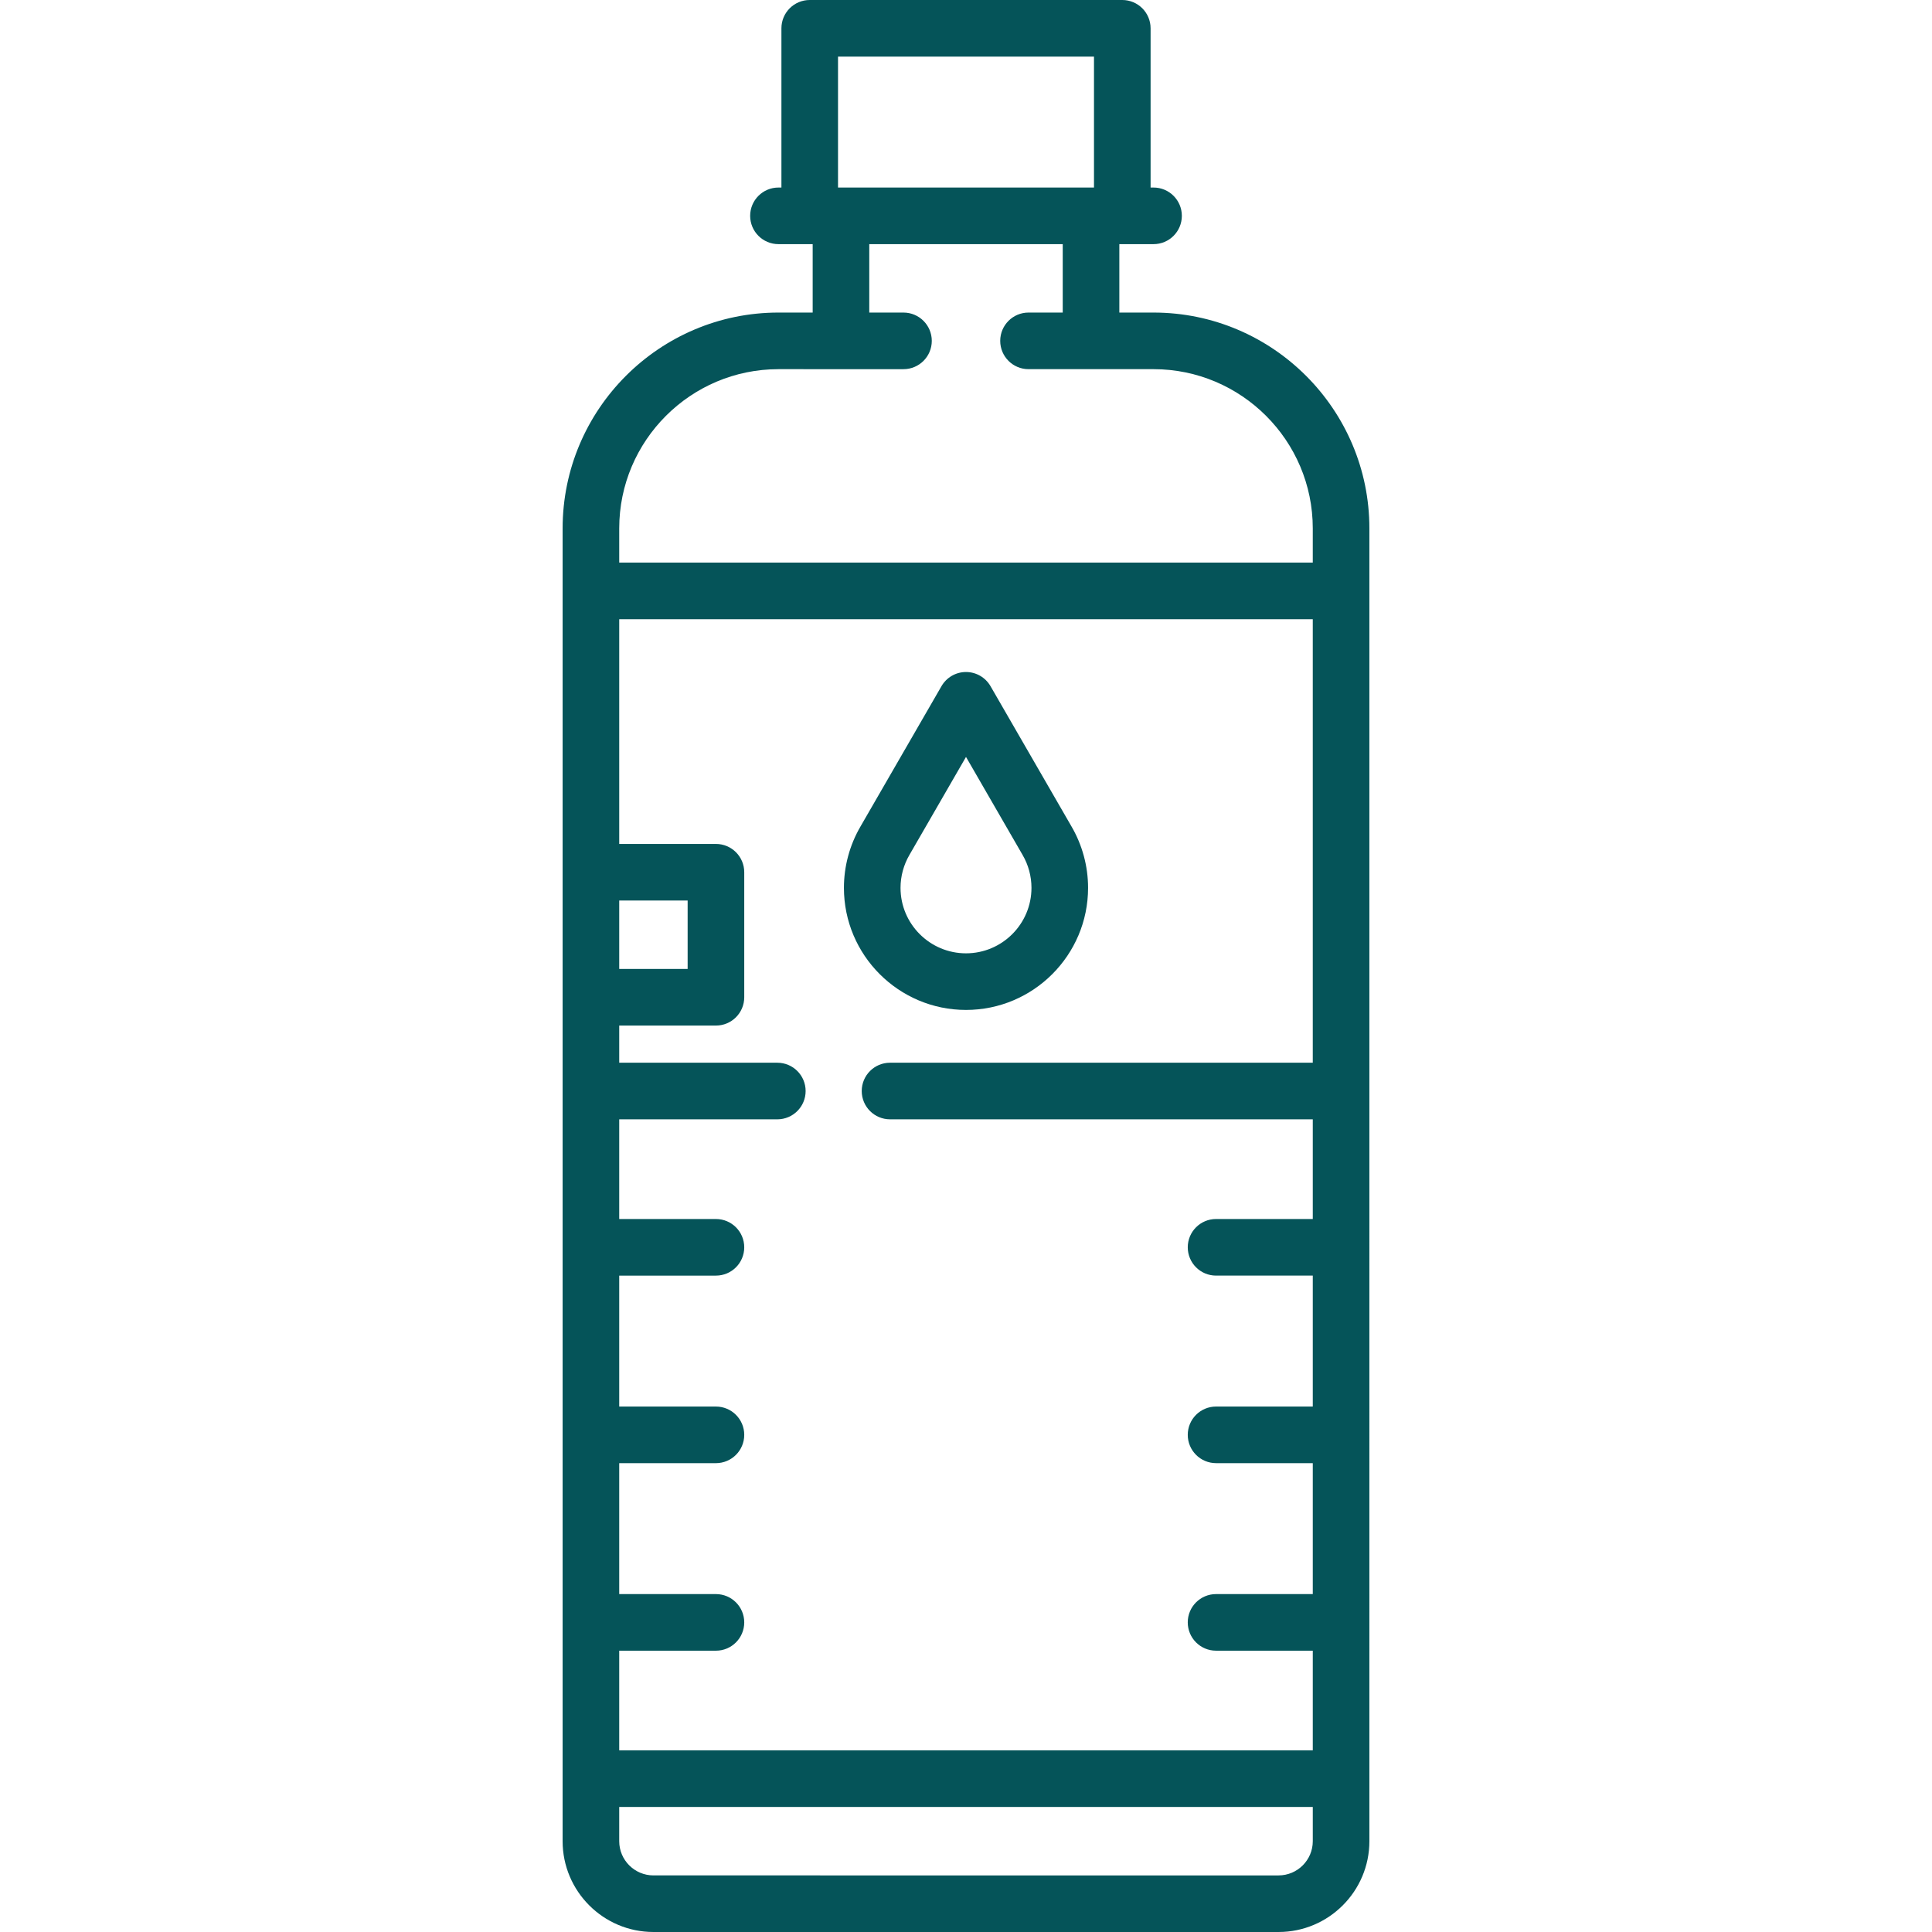 <?xml version="1.0" encoding="iso-8859-1"?>
<!-- Generator: Adobe Illustrator 19.0.0, SVG Export Plug-In . SVG Version: 6.00 Build 0)  -->
<svg xmlns="http://www.w3.org/2000/svg" xmlns:xlink="http://www.w3.org/1999/xlink" version="1.1" id="Capa_1" x="0px" y="0px" viewBox="0 0 511.998 511.998" style="enable-background:new 0 0 511.998 511.998;" xml:space="preserve" width="512px" height="512px">
<g>
	<g>
		<path d="M283.958,219.022l-21.463-37.182c-1.34-2.321-3.816-3.751-6.496-3.751s-5.156,1.43-6.496,3.751l-21.452,37.163    c-2.88,4.934-4.402,10.565-4.402,16.287c0.001,17.839,14.513,32.351,32.35,32.351c17.837,0,32.35-14.512,32.35-32.35    C288.349,229.576,286.831,223.951,283.958,219.022z M255.999,252.641c-9.566,0-17.35-7.783-17.35-17.35    c0.001-3.067,0.816-6.084,2.375-8.757l14.975-25.942l14.975,25.942c0.006,0.011,0.012,0.021,0.019,0.032    c1.541,2.641,2.356,5.657,2.356,8.725C273.349,244.857,265.566,252.641,255.999,252.641z" fill="#055459"/>
	</g>
</g>
<g>
	<g>
		<path d="M362.899,140.032c0-31.54-25.66-57.2-57.2-57.2h-9.065V64.699h9.066c4.142,0,7.5-3.357,7.5-7.5s-3.358-7.5-7.5-7.5h-0.783    V7.5c0-4.143-3.358-7.5-7.5-7.5h-82.833c-4.142,0-7.5,3.357-7.5,7.5v42.199h-0.785c-4.142,0-7.5,3.357-7.5,7.5s3.358,7.5,7.5,7.5    h9.067v18.133h-9.069c-31.539,0-57.197,25.658-57.197,57.197v16.531c0,0.013-0.002,0.025-0.002,0.037    c0,0.013,0.002,0.025,0.002,0.037l-0.001,132.471c0,0.009-0.001,0.017-0.001,0.026c0,0.009,0.001,0.017,0.001,0.026v41.378    c0,0.004-0.001,0.009-0.001,0.013c0,0.005,0.001,0.009,0.001,0.013v49.678c0,0.003,0,0.006,0,0.009s0,0.006,0,0.009v49.686    c0,0.002,0,0.003,0,0.005s0,0.003,0,0.005v41.407v0.001v0.001v16.569c0,13.271,10.797,24.067,24.068,24.067h165.665    c13.271,0,24.068-10.797,24.068-24.067v-16.569v-0.001L362.899,140.032z M222.083,15h67.833v34.699h-67.833V15z M164.1,140.028    c0-23.266,18.93-42.196,42.197-42.196l33.136,0.001c4.142,0,7.5-3.357,7.5-7.5c0-4.142-3.357-7.5-7.5-7.5h-9.067V64.699h51.267    v18.133h-9.066c-4.143,0-7.5,3.358-7.5,7.5c0,4.143,3.358,7.5,7.5,7.5l33.131-0.001c23.269,0,42.2,18.931,42.2,42.2v9.065H164.1    V140.028z M164.1,238.651h18.131v18.132H164.1V238.651z M164.099,437.449h25.632c4.142,0,7.5-3.357,7.5-7.5s-3.358-7.5-7.5-7.5    h-25.632v-34.7h25.632c4.142,0,7.5-3.357,7.5-7.5s-3.358-7.5-7.5-7.5h-25.632v-34.7h25.632c4.142,0,7.5-3.357,7.5-7.5    s-3.358-7.5-7.5-7.5h-25.632v-26.417h41.9c4.142,0,7.5-3.357,7.5-7.5s-3.358-7.5-7.5-7.5H164.1v-9.849h25.631    c4.142,0,7.5-3.357,7.5-7.5v-33.132c0-4.143-3.358-7.5-7.5-7.5H164.1v-59.554h183.798v117.534H235.866c-4.142,0-7.5,3.357-7.5,7.5    s3.358,7.5,7.5,7.5h112.033v26.417h-25.633c-4.142,0-7.5,3.357-7.5,7.5s3.358,7.5,7.5,7.5h25.633v34.7h-25.633    c-4.142,0-7.5,3.357-7.5,7.5s3.358,7.5,7.5,7.5h25.633v34.7h-25.634c-4.142,0-7.5,3.357-7.5,7.5s3.358,7.5,7.5,7.5h25.634v26.413    h-183.8V437.449z M347.9,487.933c0,5-4.068,9.067-9.068,9.067H173.167c-5,0-9.068-4.067-9.068-9.067v-9.07H347.9V487.933z" fill="#055459"/>
	</g>
</g>
<g>
</g>
<g>
</g>
<g>
</g>
<g>
</g>
<g>
</g>
<g>
</g>
<g>
</g>
<g>
</g>
<g>
</g>
<g>
</g>
<g>
</g>
<g>
</g>
<g>
</g>
<g>
</g>
<g>
</g>
</svg>
